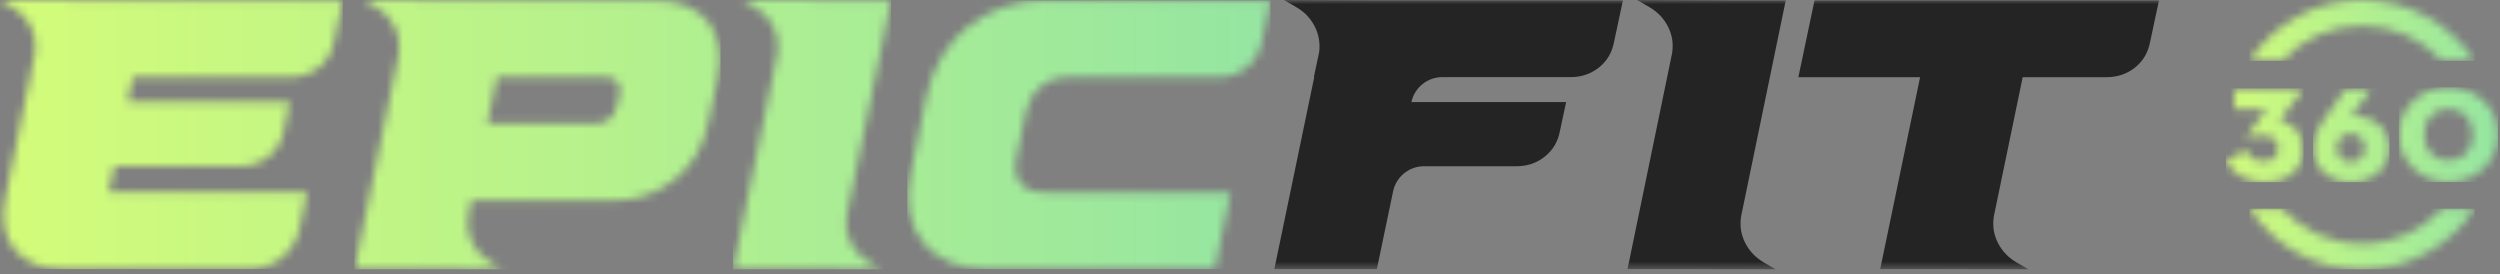 <svg xmlns="http://www.w3.org/2000/svg" width="301" height="33" viewBox="0 0 301 33" fill="none"><rect x="0" y="0" width="301" height="33" fill="#808080" stroke="none"/><g clip-path="url(#clip0_622_16)"><mask id="mask0_622_16" style="mask-type:luminance" maskUnits="userSpaceOnUse" x="0" y="0" width="301" height="33"><path d="M300.766 0H0V32.449H300.766V0Z" fill="white"></path></mask><g mask="url(#mask0_622_16)"><path d="M154.586 -1.52588e-05L156.018 0.832C157.004 1.384 157.753 2.151 158.258 3.119C158.768 4.087 158.959 5.133 158.834 6.238L158.186 9.291H158.234L153.428 32.407H165.773L167.727 23.044C168.096 21.28 169.652 20.015 171.452 20.015H182.597C183.892 20.015 185.027 19.628 185.995 18.856C186.964 18.084 187.576 17.056 187.819 15.761L188.562 12.292H169.931C170.311 10.539 171.862 9.285 173.65 9.285H189.114C190.409 9.285 191.538 8.899 192.512 8.127C193.487 7.355 194.093 6.327 194.336 5.032L195.4 0.042H166.23L154.586 -1.52588e-05Z" fill="#242424"></path></g><mask id="mask1_622_16" style="mask-type:luminance" maskUnits="userSpaceOnUse" x="0" y="0" width="301" height="33"><path d="M300.766 0H0V32.449H300.766V0Z" fill="white"></path></mask><g mask="url(#mask1_622_16)"><path d="M215.004 0.048H208.761L197.111 -1.52588e-05L198.542 0.832C199.558 1.42 200.325 2.21 200.83 3.214C201.34 4.218 201.501 5.287 201.317 6.428L195.952 32.407H202.19L213.84 32.455L212.408 31.623C211.392 31.035 210.626 30.245 210.121 29.241C209.61 28.243 209.45 27.167 209.634 26.027L215.004 0.048Z" fill="#242424"></path></g><mask id="mask2_622_16" style="mask-type:luminance" maskUnits="userSpaceOnUse" x="0" y="0" width="301" height="33"><path d="M300.766 0H0V32.449H300.766V0Z" fill="white"></path></mask><g mask="url(#mask2_622_16)"><path d="M218.468 0.048L216.525 9.291H231.181L226.375 32.407H232.619L244.269 32.455L242.837 31.623C241.821 31.035 241.055 30.245 240.55 29.241C240.039 28.243 239.879 27.167 240.063 26.027L243.532 9.291H253.655C254.95 9.291 256.085 8.905 257.054 8.133C258.022 7.361 258.634 6.333 258.877 5.038L259.941 0.048H218.474H218.468Z" fill="#242424"></path></g><mask id="mask3_622_16" style="mask-type:luminance" maskUnits="userSpaceOnUse" x="0" y="0" width="42" height="33"><path d="M0 0L1.432 0.832C2.418 1.384 3.166 2.151 3.671 3.119C4.182 4.087 4.372 5.133 4.248 6.238L3.6 9.291H3.648L3.279 10.955V10.907L0.648 23.805C0.368 25.1 0.333 26.276 0.529 27.34C0.731 28.403 1.135 29.306 1.753 30.043C2.37 30.779 3.166 31.362 4.159 31.777C5.145 32.193 6.303 32.401 7.628 32.401H30.067C32.966 32.401 35.473 30.369 36.067 27.53L36.988 23.151H13.082L13.777 20.009H28.938C30.233 20.009 31.362 19.622 32.336 18.85C33.304 18.078 33.916 17.05 34.16 15.755L34.896 12.286H15.345L15.993 9.28H34.992C36.287 9.28 37.421 8.893 38.39 8.121C39.364 7.349 39.97 6.321 40.213 5.026L41.283 0.048H11.65L0 0Z" fill="white"></path></mask><g mask="url(#mask3_622_16)"><path d="M41.283 0H0V32.407H41.283V0Z" fill="url(#paint0_linear_622_16)"></path></g><mask id="mask4_622_16" style="mask-type:luminance" maskUnits="userSpaceOnUse" x="42" y="0" width="45" height="33"><path d="M59.818 9.291H72.947C73.565 9.291 74.023 9.476 74.332 9.844C74.641 10.212 74.73 10.705 74.611 11.323L74.243 12.85C74.118 13.468 73.827 13.961 73.363 14.329C72.9 14.698 72.359 14.882 71.747 14.882H58.666L59.824 9.291H59.818ZM45.257 0.832C46.273 1.42 47.028 2.21 47.521 3.214C48.014 4.218 48.186 5.287 48.032 6.428L44.378 24.132L42.667 32.407H48.911L60.561 32.455L59.129 31.623C58.113 31.035 57.347 30.245 56.842 29.241C56.331 28.243 56.17 27.167 56.355 26.027L56.723 24.132H73.963C75.383 24.132 76.708 23.906 77.938 23.46C79.168 23.015 80.278 22.391 81.265 21.589C82.251 20.787 83.088 19.825 83.784 18.702C84.479 17.579 84.966 16.319 85.239 14.935L86.439 9.25C86.718 7.866 86.748 6.606 86.534 5.483C86.32 4.361 85.886 3.398 85.239 2.596C84.591 1.794 83.736 1.17 82.673 0.725C81.609 0.279 80.368 0.053 78.954 0.053H55.469L43.82 0.006L45.251 0.838L45.257 0.832Z" fill="white"></path></mask><g mask="url(#mask4_622_16)"><path d="M86.754 -1.52588e-05H42.667V32.455H86.754V-1.52588e-05Z" fill="url(#paint1_linear_622_16)"></path></g><mask id="mask5_622_16" style="mask-type:luminance" maskUnits="userSpaceOnUse" x="88" y="0" width="20" height="33"><path d="M90.835 0.832C91.851 1.42 92.617 2.21 93.122 3.214C93.633 4.218 93.794 5.287 93.61 6.428L88.245 32.407H94.489L106.139 32.455L104.707 31.623C103.691 31.035 102.925 30.245 102.42 29.241C101.909 28.243 101.748 27.167 101.933 26.027L107.291 0.048H101.047L89.397 -1.52588e-05L90.829 0.832H90.835Z" fill="white"></path></mask><g mask="url(#mask5_622_16)"><path d="M107.291 -1.52588e-05H88.245V32.455H107.291V-1.52588e-05Z" fill="url(#paint2_linear_622_16)"></path></g><mask id="mask6_622_16" style="mask-type:luminance" maskUnits="userSpaceOnUse" x="109" y="0" width="44" height="33"><path d="M125.738 0.048C123.979 0.048 122.316 0.327 120.747 0.879C119.173 1.432 117.765 2.21 116.517 3.214C115.27 4.218 114.218 5.424 113.375 6.844C112.525 8.264 111.919 9.832 111.551 11.561L109.656 20.9C109.287 22.629 109.24 24.197 109.519 25.617C109.798 27.037 110.345 28.243 111.159 29.247C111.973 30.251 113.054 31.023 114.396 31.581C115.739 32.134 117.284 32.413 119.042 32.413H146.269L148.164 23.169H125.696C124.401 23.169 123.456 22.795 122.85 22.035C122.25 21.28 122.09 20.288 122.363 19.052L123.522 13.414C123.801 12.185 124.389 11.187 125.304 10.432C126.213 9.678 127.312 9.297 128.607 9.297H146.685C147.98 9.297 149.109 8.911 150.083 8.139C151.057 7.367 151.663 6.339 151.907 5.044L152.97 0.053H125.743L125.738 0.048Z" fill="white"></path></mask><g mask="url(#mask6_622_16)"><path d="M152.964 0.048H109.234V32.407H152.964V0.048Z" fill="url(#paint3_linear_622_16)"></path></g><mask id="mask7_622_16" style="mask-type:luminance" maskUnits="userSpaceOnUse" x="267" y="10" width="11" height="12"><path d="M269.03 10.646V13.147H272.856L270.533 16.403C270.432 16.551 270.563 16.616 270.711 16.569C271.121 16.42 271.644 16.308 272.345 16.308C273.605 16.308 274.294 16.866 274.294 17.864C274.294 18.862 273.605 19.421 272.476 19.421C271.347 19.421 270.777 18.815 270.432 18.078L267.997 19.337C268.715 20.775 270.355 21.939 272.678 21.939C275.506 21.939 277.306 20.335 277.306 17.995C277.306 15.85 275.945 14.787 274.49 14.508L277.27 10.777C277.336 10.694 277.3 10.646 277.223 10.646H269.024H269.03Z" fill="white"></path></mask><g mask="url(#mask7_622_16)"><path d="M277.347 10.646H268.002V21.933H277.347V10.646Z" fill="url(#paint4_linear_622_16)"></path></g><mask id="mask8_622_16" style="mask-type:luminance" maskUnits="userSpaceOnUse" x="278" y="10" width="10" height="12"><path d="M281.352 17.811C281.352 16.878 281.987 16.094 283.039 16.094C284.09 16.094 284.726 16.913 284.726 17.811C284.726 18.708 284.102 19.51 283.039 19.51C281.975 19.51 281.352 18.69 281.352 17.811ZM282.433 10.646L279.522 14.805C278.868 15.737 278.494 16.7 278.494 17.882C278.494 20.157 280.443 21.939 283.057 21.939C285.67 21.939 287.69 20.157 287.69 17.817C287.69 15.755 285.973 13.777 283.14 14.02L285.51 10.652H282.433V10.646Z" fill="white"></path></mask><g mask="url(#mask8_622_16)"><path d="M287.684 10.646H278.488V21.933H287.684V10.646Z" fill="url(#paint5_linear_622_16)"></path></g><mask id="mask9_622_16" style="mask-type:luminance" maskUnits="userSpaceOnUse" x="288" y="10" width="13" height="12"><path d="M291.867 16.207C291.867 14.454 292.93 13.1 294.796 13.1C296.661 13.1 297.724 14.46 297.724 16.207C297.724 17.953 296.661 19.331 294.796 19.331C292.93 19.331 291.867 17.959 291.867 16.207ZM288.825 16.207C288.825 19.563 291.588 21.916 294.796 21.916C298.004 21.916 300.766 19.557 300.766 16.207C300.766 12.856 298.004 10.515 294.796 10.515C291.588 10.515 288.825 12.856 288.825 16.207Z" fill="white"></path></mask><g mask="url(#mask9_622_16)"><path d="M300.766 10.515H288.825V21.922H300.766V10.515Z" fill="url(#paint6_linear_622_16)"></path></g><mask id="mask10_622_16" style="mask-type:luminance" maskUnits="userSpaceOnUse" x="270" y="0" width="28" height="8"><path d="M284.387 -1.52588e-05C278.726 -1.52588e-05 273.741 2.917 270.836 7.325H274.751C277.151 4.729 280.585 3.095 284.387 3.095C288.189 3.095 291.623 4.729 294.023 7.325H297.938C295.033 2.917 290.049 -1.52588e-05 284.387 -1.52588e-05Z" fill="white"></path></mask><g mask="url(#mask10_622_16)"><path d="M297.938 -1.52588e-05H270.83V7.325H297.938V-1.52588e-05Z" fill="url(#paint7_linear_622_16)"></path></g><mask id="mask11_622_16" style="mask-type:luminance" maskUnits="userSpaceOnUse" x="270" y="25" width="28" height="8"><path d="M294.023 25.124C291.623 27.72 288.189 29.354 284.387 29.354C280.585 29.354 277.151 27.726 274.751 25.124H270.836C273.741 29.532 278.726 32.449 284.387 32.449C290.049 32.449 295.039 29.532 297.938 25.124H294.023Z" fill="white"></path></mask><g mask="url(#mask11_622_16)"><path d="M297.938 25.124H270.83V32.449H297.938V25.124Z" fill="url(#paint8_linear_622_16)"></path></g></g><defs><linearGradient id="paint0_linear_622_16" x1="-2.002" y1="15.615" x2="150.041" y2="15.615" gradientUnits="userSpaceOnUse"><stop stop-color="#D4FC79"></stop><stop offset="1" stop-color="#96E6A1"></stop></linearGradient><linearGradient id="paint1_linear_622_16" x1="-2.002" y1="15.639" x2="150.041" y2="15.639" gradientUnits="userSpaceOnUse"><stop stop-color="#D4FC79"></stop><stop offset="1" stop-color="#96E6A1"></stop></linearGradient><linearGradient id="paint2_linear_622_16" x1="-2.002" y1="15.639" x2="150.041" y2="15.639" gradientUnits="userSpaceOnUse"><stop stop-color="#D4FC79"></stop><stop offset="1" stop-color="#96E6A1"></stop></linearGradient><linearGradient id="paint3_linear_622_16" x1="-2.002" y1="15.639" x2="150.041" y2="15.639" gradientUnits="userSpaceOnUse"><stop stop-color="#D4FC79"></stop><stop offset="1" stop-color="#96E6A1"></stop></linearGradient><linearGradient id="paint4_linear_622_16" x1="266.309" y1="16.087" x2="299.946" y2="16.087" gradientUnits="userSpaceOnUse"><stop stop-color="#D4FC79"></stop><stop offset="1" stop-color="#96E6A1"></stop></linearGradient><linearGradient id="paint5_linear_622_16" x1="266.309" y1="16.087" x2="299.946" y2="16.087" gradientUnits="userSpaceOnUse"><stop stop-color="#D4FC79"></stop><stop offset="1" stop-color="#96E6A1"></stop></linearGradient><linearGradient id="paint6_linear_622_16" x1="266.309" y1="16.01" x2="299.946" y2="16.01" gradientUnits="userSpaceOnUse"><stop stop-color="#D4FC79"></stop><stop offset="1" stop-color="#96E6A1"></stop></linearGradient><linearGradient id="paint7_linear_622_16" x1="266.309" y1="3.457" x2="299.946" y2="3.457" gradientUnits="userSpaceOnUse"><stop stop-color="#D4FC79"></stop><stop offset="1" stop-color="#96E6A1"></stop></linearGradient><linearGradient id="paint8_linear_622_16" x1="266.309" y1="28.581" x2="299.946" y2="28.581" gradientUnits="userSpaceOnUse"><stop stop-color="#D4FC79"></stop><stop offset="1" stop-color="#96E6A1"></stop></linearGradient><clipPath id="clip0_622_16"><rect width="300.772" height="32.455" fill="white"></rect></clipPath></defs></svg>
